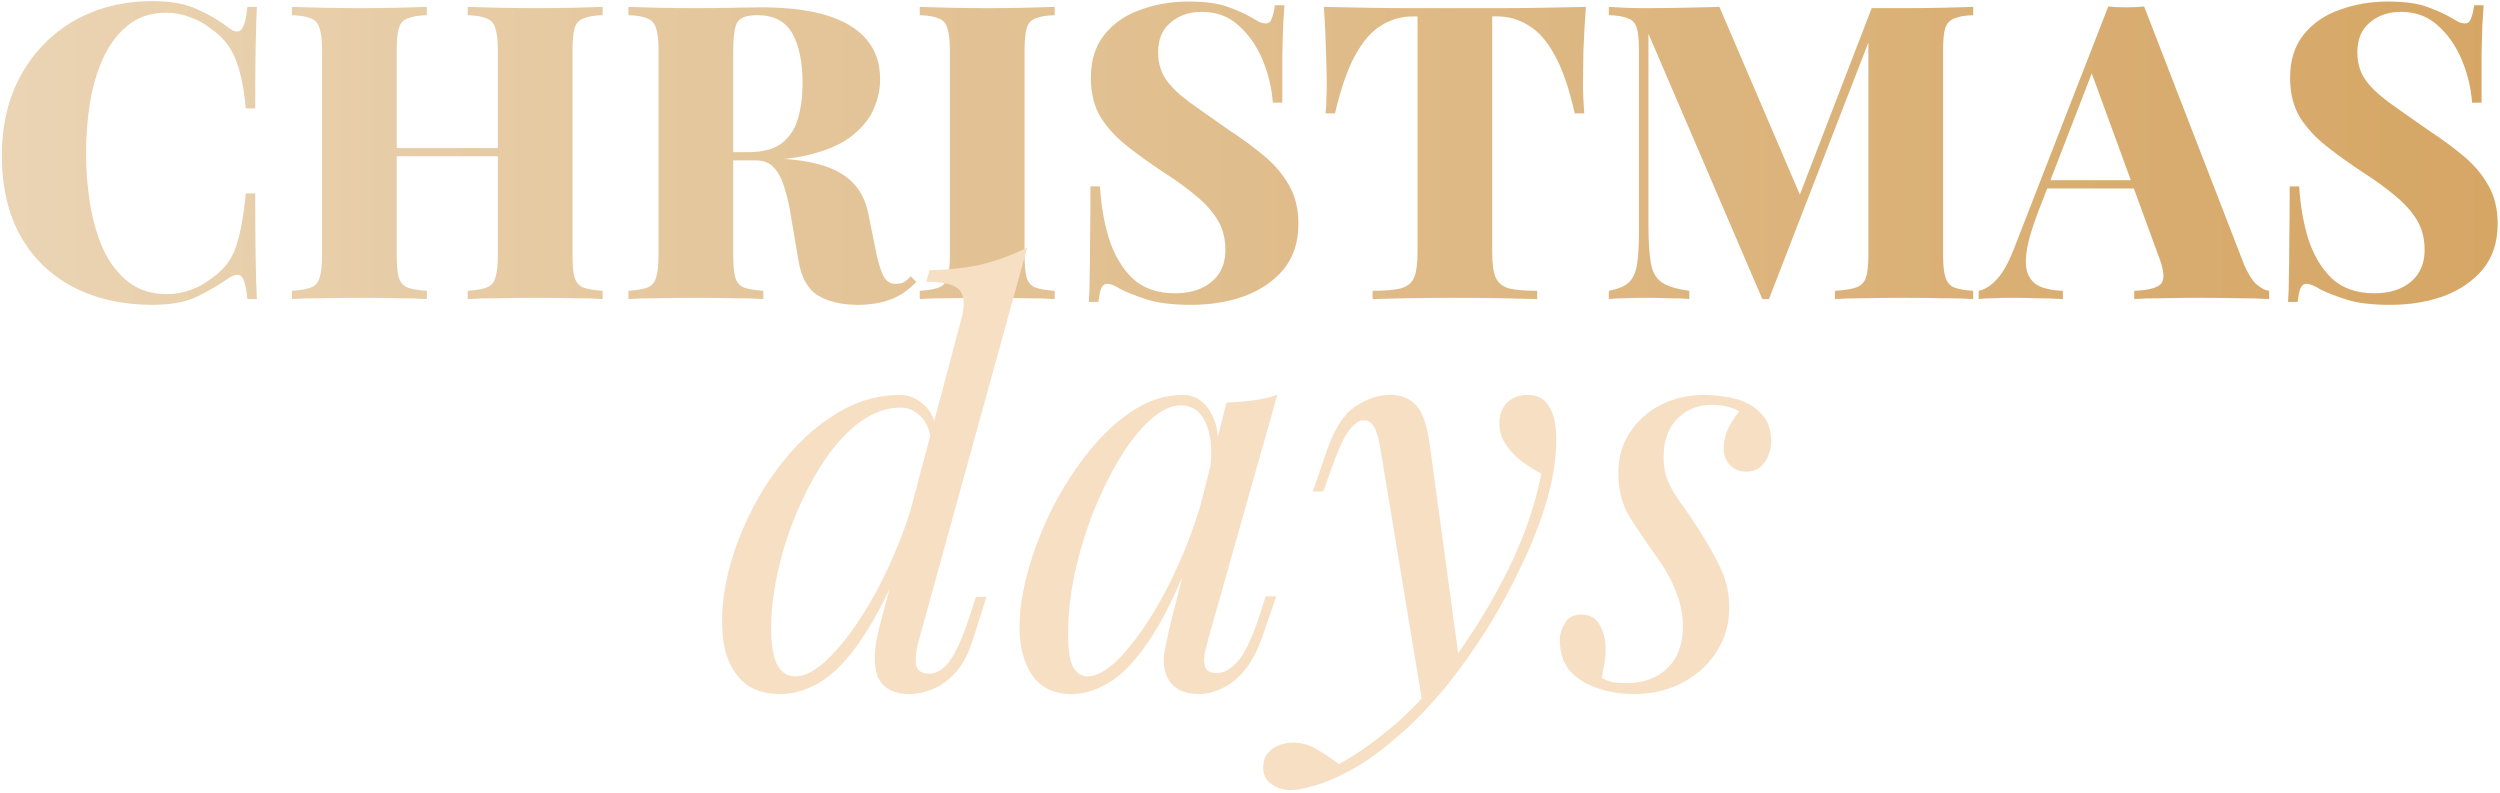 <svg width="744" height="236" viewBox="0 0 744 236" fill="none" xmlns="http://www.w3.org/2000/svg">
<path d="M45.503 0.338C50.906 0.338 55.327 1.156 58.765 2.794C62.286 4.349 65.397 6.191 68.098 8.32C69.736 9.548 70.964 9.711 71.782 8.811C72.683 7.829 73.297 5.577 73.624 2.057H76.449C76.285 5.25 76.162 9.179 76.08 13.846C75.998 18.512 75.957 24.652 75.957 32.266H73.133C72.806 28.418 72.273 25.062 71.537 22.196C70.882 19.331 69.899 16.793 68.589 14.583C67.279 12.372 65.397 10.407 62.941 8.688C61.058 7.133 58.929 5.946 56.555 5.127C54.263 4.226 51.889 3.776 49.432 3.776C44.93 3.776 41.123 5.045 38.012 7.583C34.983 10.039 32.527 13.314 30.644 17.407C28.843 21.419 27.533 25.921 26.714 30.915C25.977 35.827 25.609 40.78 25.609 45.774C25.609 50.85 26.018 55.885 26.837 60.879C27.656 65.791 28.966 70.252 30.767 74.264C32.65 78.275 35.147 81.509 38.258 83.965C41.368 86.339 45.175 87.526 49.678 87.526C52.052 87.526 54.385 87.117 56.678 86.298C59.052 85.48 61.18 84.293 63.063 82.737C66.665 80.281 69.081 77.088 70.309 73.159C71.618 69.147 72.56 63.949 73.133 57.563H75.957C75.957 65.504 75.998 71.931 76.08 76.843C76.162 81.673 76.285 85.725 76.449 89H73.624C73.297 85.48 72.724 83.269 71.905 82.369C71.168 81.468 69.899 81.591 68.098 82.737C65.069 84.866 61.835 86.749 58.397 88.386C55.04 89.942 50.701 90.719 45.38 90.719C36.456 90.719 28.597 88.959 21.802 85.439C15.089 81.918 9.85 76.843 6.084 70.211C2.4 63.58 0.558 55.598 0.558 46.265C0.558 37.096 2.482 29.073 6.329 22.196C10.177 15.319 15.457 9.957 22.171 6.109C28.966 2.262 36.743 0.338 45.503 0.338Z" fill="url(#paint0_linear_6066_6337)"/>
<path d="M139.192 89V86.544C141.73 86.38 143.613 86.053 144.841 85.562C146.151 85.07 147.011 84.088 147.42 82.614C147.911 81.141 148.157 78.93 148.157 75.983V15.074C148.157 12.045 147.911 9.834 147.42 8.443C147.011 6.969 146.151 5.987 144.841 5.495C143.613 4.922 141.73 4.595 139.192 4.513V2.057C141.566 2.139 144.637 2.221 148.402 2.302C152.168 2.384 155.934 2.425 159.7 2.425C163.712 2.425 167.437 2.384 170.875 2.302C174.395 2.221 177.22 2.139 179.348 2.057V4.513C176.81 4.595 174.887 4.922 173.577 5.495C172.267 5.987 171.407 6.969 170.998 8.443C170.588 9.834 170.384 12.045 170.384 15.074V75.983C170.384 78.93 170.588 81.141 170.998 82.614C171.489 84.088 172.349 85.07 173.577 85.562C174.887 86.053 176.81 86.38 179.348 86.544V89C177.22 88.836 174.395 88.754 170.875 88.754C167.437 88.672 163.712 88.632 159.7 88.632C155.934 88.632 152.168 88.672 148.402 88.754C144.637 88.754 141.566 88.836 139.192 89ZM86.879 89V86.544C89.417 86.38 91.3 86.053 92.528 85.562C93.838 85.07 94.697 84.088 95.107 82.614C95.598 81.141 95.844 78.93 95.844 75.983V15.074C95.844 12.045 95.598 9.834 95.107 8.443C94.697 6.969 93.838 5.987 92.528 5.495C91.3 4.922 89.417 4.595 86.879 4.513V2.057C89.09 2.139 92.037 2.221 95.721 2.302C99.405 2.384 103.334 2.425 107.51 2.425C111.112 2.425 114.673 2.384 118.193 2.302C121.796 2.221 124.743 2.139 127.035 2.057V4.513C124.497 4.595 122.573 4.922 121.263 5.495C119.953 5.987 119.094 6.969 118.685 8.443C118.275 9.834 118.071 12.045 118.071 15.074V75.983C118.071 78.93 118.275 81.141 118.685 82.614C119.176 84.088 120.035 85.07 121.263 85.562C122.573 86.053 124.497 86.38 127.035 86.544V89C124.743 88.836 121.796 88.754 118.193 88.754C114.673 88.672 111.112 88.632 107.51 88.632C103.334 88.632 99.405 88.672 95.721 88.754C92.037 88.754 89.09 88.836 86.879 89ZM108.86 46.511V44.055H157.367V46.511H108.86Z" fill="url(#paint1_linear_6066_6337)"/>
<path d="M187.015 2.057C189.225 2.139 192.172 2.221 195.856 2.302C199.54 2.384 203.224 2.425 206.908 2.425C210.92 2.425 214.768 2.384 218.452 2.302C222.218 2.221 224.878 2.18 226.434 2.18C234.457 2.18 241.047 2.998 246.205 4.636C251.444 6.273 255.374 8.688 257.994 11.881C260.613 14.992 261.923 18.881 261.923 23.547C261.923 26.494 261.309 29.401 260.081 32.266C258.935 35.049 256.929 37.628 254.064 40.002C251.281 42.377 247.392 44.26 242.398 45.651C237.486 47.043 231.264 47.739 223.732 47.739H211.943V45.283H222.504C227.007 45.283 230.404 44.382 232.697 42.581C235.071 40.698 236.667 38.242 237.486 35.213C238.386 32.102 238.837 28.664 238.837 24.898C238.837 18.43 237.813 13.436 235.767 9.916C233.72 6.314 230.241 4.513 225.329 4.513C222.3 4.513 220.335 5.209 219.434 6.601C218.616 7.992 218.206 10.817 218.206 15.074V75.983C218.206 78.93 218.411 81.141 218.82 82.614C219.311 84.088 220.171 85.07 221.399 85.562C222.709 86.053 224.633 86.38 227.171 86.544V89C224.878 88.836 221.931 88.754 218.329 88.754C214.809 88.672 211.247 88.632 207.645 88.632C203.47 88.632 199.54 88.672 195.856 88.754C192.172 88.754 189.225 88.836 187.015 89V86.544C189.553 86.38 191.436 86.053 192.664 85.562C193.973 85.07 194.833 84.088 195.242 82.614C195.734 81.141 195.979 78.93 195.979 75.983V15.074C195.979 12.045 195.734 9.834 195.242 8.443C194.833 6.969 193.973 5.987 192.664 5.495C191.436 4.922 189.553 4.595 187.015 4.513V2.057ZM211.452 45.651C214.645 45.733 217.551 45.897 220.171 46.142C222.791 46.388 225.124 46.634 227.171 46.879C229.299 47.043 231.141 47.166 232.697 47.248C240.802 47.739 246.819 49.294 250.748 51.914C254.76 54.452 257.298 58.259 258.362 63.335L260.941 76.106C261.678 79.217 262.455 81.427 263.274 82.737C264.093 83.965 265.239 84.538 266.713 84.456C267.613 84.456 268.391 84.293 269.046 83.965C269.701 83.556 270.356 82.983 271.011 82.246L272.73 83.842C270.356 86.38 267.777 88.14 264.993 89.123C262.21 90.187 258.976 90.719 255.292 90.719C250.462 90.719 246.491 89.778 243.38 87.895C240.351 86.012 238.427 82.532 237.609 77.457L235.521 65.177C235.03 61.82 234.375 58.832 233.556 56.212C232.819 53.592 231.796 51.546 230.486 50.072C229.176 48.517 227.334 47.739 224.96 47.739H211.698L211.452 45.651Z" fill="url(#paint2_linear_6066_6337)"/>
<path d="M313.875 2.057V4.513C311.337 4.595 309.413 4.922 308.103 5.495C306.793 5.987 305.934 6.969 305.524 8.443C305.115 9.834 304.91 12.045 304.91 15.074V75.983C304.91 78.93 305.115 81.141 305.524 82.614C306.016 84.088 306.875 85.07 308.103 85.562C309.413 86.053 311.337 86.38 313.875 86.544V89C311.583 88.836 308.635 88.754 305.033 88.754C301.513 88.672 297.952 88.632 294.35 88.632C290.174 88.632 286.245 88.672 282.561 88.754C278.877 88.754 275.929 88.836 273.719 89V86.544C276.257 86.38 278.14 86.053 279.368 85.562C280.678 85.07 281.537 84.088 281.947 82.614C282.438 81.141 282.683 78.93 282.683 75.983V15.074C282.683 12.045 282.438 9.834 281.947 8.443C281.537 6.969 280.678 5.987 279.368 5.495C278.14 4.922 276.257 4.595 273.719 4.513V2.057C275.929 2.139 278.877 2.221 282.561 2.302C286.245 2.384 290.174 2.425 294.35 2.425C297.952 2.425 301.513 2.384 305.033 2.302C308.635 2.221 311.583 2.139 313.875 2.057Z" fill="url(#paint3_linear_6066_6337)"/>
<path d="M353.622 0.46C358.698 0.46 362.628 0.993 365.411 2.057C368.195 3.039 370.569 4.104 372.534 5.25C373.516 5.823 374.294 6.273 374.867 6.601C375.522 6.846 376.136 6.969 376.709 6.969C377.527 6.969 378.1 6.519 378.428 5.618C378.837 4.718 379.165 3.367 379.41 1.566H382.235C382.153 3.203 382.03 5.127 381.866 7.337C381.784 9.548 381.703 12.495 381.621 16.179C381.621 19.781 381.621 24.57 381.621 30.547H378.796C378.469 26.126 377.446 21.869 375.726 17.775C374.007 13.682 371.633 10.284 368.604 7.583C365.657 4.881 362.014 3.53 357.675 3.53C353.909 3.53 350.798 4.595 348.342 6.723C345.886 8.77 344.658 11.717 344.658 15.565C344.658 18.676 345.435 21.378 346.991 23.67C348.546 25.88 350.88 28.132 353.991 30.424C357.183 32.716 361.195 35.541 366.025 38.897C369.873 41.435 373.311 43.973 376.34 46.511C379.369 49.049 381.784 51.914 383.586 55.107C385.469 58.3 386.41 62.148 386.41 66.65C386.41 72.053 384.936 76.556 381.989 80.158C379.042 83.679 375.153 86.339 370.323 88.14C365.493 89.86 360.212 90.719 354.482 90.719C349.16 90.719 344.903 90.228 341.71 89.246C338.599 88.263 335.939 87.24 333.728 86.176C331.927 85.029 330.536 84.456 329.553 84.456C328.734 84.456 328.12 84.907 327.711 85.807C327.384 86.708 327.097 88.058 326.852 89.86H324.027C324.191 87.813 324.273 85.439 324.273 82.737C324.355 79.954 324.395 76.392 324.395 72.053C324.477 67.715 324.518 62.188 324.518 55.475H327.343C327.67 61.042 328.571 66.241 330.044 71.071C331.6 75.901 333.933 79.831 337.044 82.86C340.237 85.807 344.453 87.281 349.693 87.281C352.64 87.281 355.219 86.79 357.429 85.807C359.639 84.825 361.4 83.392 362.709 81.509C364.019 79.544 364.674 77.17 364.674 74.387C364.674 70.948 363.896 67.96 362.341 65.422C360.786 62.884 358.657 60.51 355.955 58.3C353.254 56.008 350.102 53.715 346.5 51.423C342.652 48.885 339.05 46.306 335.693 43.686C332.337 41.067 329.635 38.16 327.588 34.968C325.624 31.693 324.641 27.763 324.641 23.179C324.641 17.939 325.992 13.641 328.694 10.284C331.395 6.928 334.956 4.472 339.377 2.916C343.88 1.279 348.628 0.46 353.622 0.46Z" fill="url(#paint4_linear_6066_6337)"/>
<path d="M471.96 2.057C471.633 6.56 471.387 10.899 471.223 15.074C471.141 19.249 471.101 22.442 471.101 24.652C471.101 26.453 471.141 28.132 471.223 29.687C471.305 31.243 471.387 32.593 471.469 33.739H468.645C467.007 26.453 465.042 20.723 462.75 16.547C460.458 12.29 457.838 9.302 454.891 7.583C452.025 5.782 448.914 4.881 445.558 4.881H444.084V75.001C444.084 78.357 444.412 80.854 445.067 82.492C445.804 84.129 447.113 85.234 448.996 85.807C450.961 86.298 453.786 86.544 457.47 86.544V89C454.768 88.918 451.125 88.836 446.54 88.754C442.038 88.672 437.33 88.632 432.418 88.632C427.588 88.632 423.044 88.672 418.787 88.754C414.53 88.836 411.092 88.918 408.472 89V86.544C412.156 86.544 414.98 86.298 416.945 85.807C418.91 85.234 420.22 84.129 420.875 82.492C421.53 80.854 421.857 78.357 421.857 75.001V4.881H420.507C417.068 4.881 413.916 5.782 411.051 7.583C408.185 9.302 405.607 12.249 403.314 16.425C401.022 20.6 399.016 26.372 397.297 33.739H394.473C394.636 32.593 394.718 31.243 394.718 29.687C394.8 28.132 394.841 26.453 394.841 24.652C394.841 22.442 394.759 19.249 394.595 15.074C394.514 10.899 394.309 6.56 393.981 2.057C397.829 2.139 402.045 2.221 406.63 2.302C411.296 2.384 415.922 2.425 420.507 2.425C425.091 2.425 429.266 2.425 433.032 2.425C436.798 2.425 440.973 2.425 445.558 2.425C450.224 2.425 454.85 2.384 459.434 2.302C464.019 2.221 468.194 2.139 471.96 2.057Z" fill="url(#paint5_linear_6066_6337)"/>
<path d="M587.223 2.057V4.513C584.767 4.595 582.884 4.922 581.574 5.495C580.265 5.987 579.364 6.969 578.873 8.443C578.464 9.834 578.259 12.045 578.259 15.074V75.983C578.259 78.93 578.504 81.141 578.996 82.614C579.487 84.088 580.346 85.07 581.574 85.562C582.884 86.053 584.767 86.38 587.223 86.544V89C584.849 88.836 581.779 88.754 578.013 88.754C574.329 88.672 570.563 88.632 566.716 88.632C562.54 88.632 558.611 88.672 554.927 88.754C551.324 88.754 548.377 88.836 546.085 89V86.544C548.868 86.38 550.956 86.053 552.348 85.562C553.821 85.07 554.804 84.088 555.295 82.614C555.786 81.141 556.032 78.93 556.032 75.983V9.916L557.137 9.793L526.437 89H524.472L490.579 10.039V66.896C490.579 71.89 490.825 75.737 491.316 78.439C491.807 81.059 492.912 82.942 494.631 84.088C496.351 85.234 499.052 86.053 502.736 86.544V89C501.181 88.836 499.093 88.754 496.473 88.754C493.935 88.672 491.52 88.632 489.228 88.632C487.427 88.632 485.544 88.672 483.579 88.754C481.696 88.754 480.1 88.836 478.79 89V86.544C481.41 86.053 483.334 85.275 484.562 84.211C485.872 83.065 486.731 81.305 487.14 78.93C487.55 76.474 487.754 73.118 487.754 68.861V15.074C487.754 12.045 487.55 9.834 487.14 8.443C486.731 6.969 485.872 5.987 484.562 5.495C483.252 4.922 481.328 4.595 478.79 4.513V2.057C480.1 2.139 481.696 2.221 483.579 2.302C485.544 2.384 487.427 2.425 489.228 2.425C493.403 2.425 497.415 2.384 501.263 2.302C505.11 2.221 508.59 2.139 511.701 2.057L536.752 60.51L533.314 63.949L557.014 2.425C558.57 2.425 560.166 2.425 561.804 2.425C563.523 2.425 565.16 2.425 566.716 2.425C570.563 2.425 574.329 2.384 578.013 2.302C581.779 2.221 584.849 2.139 587.223 2.057Z" fill="url(#paint6_linear_6066_6337)"/>
<path d="M638.098 1.934L667.816 78.685C669.044 81.55 670.313 83.556 671.623 84.702C673.015 85.848 674.243 86.462 675.307 86.544V89C672.687 88.836 669.536 88.754 665.852 88.754C662.249 88.672 658.565 88.632 654.799 88.632C650.87 88.632 647.145 88.672 643.625 88.754C640.104 88.754 637.28 88.836 635.151 89V86.544C639.326 86.38 641.987 85.684 643.133 84.456C644.279 83.147 644.034 80.404 642.396 76.229L622.012 20.477L624.468 16.793L606.539 63.089C604.656 68.001 603.509 71.972 603.1 75.001C602.691 78.03 602.895 80.363 603.714 82C604.533 83.638 605.802 84.784 607.521 85.439C609.322 86.094 611.451 86.462 613.907 86.544V89C611.041 88.836 608.381 88.754 605.925 88.754C603.55 88.672 600.972 88.632 598.188 88.632C596.551 88.632 594.872 88.672 593.153 88.754C591.516 88.754 590.083 88.836 588.855 89V86.544C590.656 86.216 592.457 85.07 594.258 83.106C596.141 81.141 597.983 77.743 599.785 72.913L627.415 1.934C629.052 2.098 630.812 2.18 632.695 2.18C634.66 2.18 636.461 2.098 638.098 1.934ZM644.484 53.633V56.089H607.889L609.117 53.633H644.484Z" fill="url(#paint7_linear_6066_6337)"/>
<path d="M710.513 0.46C715.588 0.46 719.518 0.993 722.302 2.057C725.085 3.039 727.459 4.104 729.424 5.25C730.406 5.823 731.184 6.273 731.757 6.601C732.412 6.846 733.026 6.969 733.599 6.969C734.418 6.969 734.991 6.519 735.318 5.618C735.728 4.718 736.055 3.367 736.301 1.566H739.125C739.043 3.203 738.921 5.127 738.757 7.337C738.675 9.548 738.593 12.495 738.511 16.179C738.511 19.781 738.511 24.57 738.511 30.547H735.687C735.359 26.126 734.336 21.869 732.617 17.775C730.898 13.682 728.523 10.284 725.494 7.583C722.547 4.881 718.904 3.53 714.565 3.53C710.799 3.53 707.688 4.595 705.232 6.723C702.776 8.77 701.548 11.717 701.548 15.565C701.548 18.676 702.326 21.378 703.881 23.67C705.437 25.88 707.77 28.132 710.881 30.424C714.074 32.716 718.085 35.541 722.916 38.897C726.763 41.435 730.202 43.973 733.231 46.511C736.26 49.049 738.675 51.914 740.476 55.107C742.359 58.3 743.301 62.148 743.301 66.65C743.301 72.053 741.827 76.556 738.88 80.158C735.932 83.679 732.044 86.339 727.214 88.14C722.383 89.86 717.103 90.719 711.372 90.719C706.051 90.719 701.794 90.228 698.601 89.246C695.49 88.263 692.829 87.24 690.619 86.176C688.818 85.029 687.426 84.456 686.444 84.456C685.625 84.456 685.011 84.907 684.602 85.807C684.274 86.708 683.988 88.058 683.742 89.86H680.918C681.081 87.813 681.163 85.439 681.163 82.737C681.245 79.954 681.286 76.392 681.286 72.053C681.368 67.715 681.409 62.188 681.409 55.475H684.233C684.561 61.042 685.461 66.241 686.935 71.071C688.49 75.901 690.824 79.831 693.935 82.86C697.127 85.807 701.343 87.281 706.583 87.281C709.53 87.281 712.109 86.79 714.32 85.807C716.53 84.825 718.29 83.392 719.6 81.509C720.91 79.544 721.565 77.17 721.565 74.387C721.565 70.948 720.787 67.96 719.232 65.422C717.676 62.884 715.548 60.51 712.846 58.3C710.144 56.008 706.992 53.715 703.39 51.423C699.542 48.885 695.94 46.306 692.584 43.686C689.227 41.067 686.526 38.16 684.479 34.968C682.514 31.693 681.532 27.763 681.532 23.179C681.532 17.939 682.882 13.641 685.584 10.284C688.286 6.928 691.847 4.472 696.268 2.916C700.77 1.279 705.519 0.46 710.513 0.46Z" fill="url(#paint8_linear_6066_6337)"/>
<path d="M273.52 190.289C272.753 192.808 272.425 195.162 272.534 197.352C272.753 199.433 274.067 200.473 276.476 200.473C278.666 200.473 280.692 199.269 282.554 196.86C284.415 194.341 286.386 189.961 288.467 183.719L290.438 177.642H293.559L289.781 189.632C288.467 194.012 286.715 197.462 284.525 199.98C282.335 202.39 280.035 204.087 277.626 205.072C275.217 206.058 272.917 206.551 270.727 206.551C264.157 206.551 260.708 203.43 260.379 197.188C260.27 195.436 260.379 193.41 260.708 191.111C261.146 188.811 261.748 186.292 262.514 183.555L286.167 94.692C287.153 90.969 286.989 88.231 285.675 86.479C284.361 84.727 281.021 83.851 275.655 83.851L276.641 80.401C282.663 80.292 287.974 79.69 292.573 78.595C297.173 77.39 301.553 75.748 305.714 73.667L273.52 190.289ZM236.726 201.295C239.464 201.295 242.53 199.707 245.924 196.531C249.429 193.246 252.933 188.866 256.437 183.391C260.051 177.806 263.336 171.509 266.292 164.501C269.358 157.383 271.768 150.046 273.52 142.491L271.056 160.23C266.785 171.509 262.514 180.543 258.244 187.333C254.083 194.122 249.812 199.05 245.432 202.116C241.161 205.072 236.671 206.551 231.963 206.551C228.568 206.551 225.557 205.784 222.928 204.251C220.41 202.609 218.439 200.199 217.015 197.024C215.592 193.848 214.88 189.797 214.88 184.869C214.88 179.613 215.701 173.973 217.344 167.95C219.096 161.818 221.56 155.795 224.735 149.882C227.911 143.969 231.689 138.603 236.069 133.785C240.559 128.857 245.486 124.915 250.852 121.958C256.218 119.002 261.912 117.523 267.935 117.523C270.453 117.523 272.808 118.509 274.998 120.48C277.188 122.342 278.393 125.189 278.612 129.021L277.298 132.307C276.86 128.364 275.764 125.572 274.012 123.93C272.26 122.177 270.289 121.301 268.099 121.301C263.938 121.301 259.886 122.725 255.944 125.572C252.111 128.419 248.607 132.197 245.432 136.906C242.256 141.615 239.464 146.871 237.055 152.674C234.645 158.369 232.784 164.227 231.47 170.25C230.156 176.163 229.499 181.748 229.499 187.004C229.499 191.822 230.101 195.436 231.306 197.845C232.51 200.145 234.317 201.295 236.726 201.295Z" fill="#F7DFC4"/>
<path d="M323.617 201.295C326.245 201.295 329.256 199.652 332.651 196.367C336.046 192.972 339.495 188.428 342.999 182.733C346.503 177.039 349.734 170.578 352.69 163.351C355.647 156.124 358.001 148.623 359.753 140.848L356.961 158.588C352.8 170.195 348.639 179.558 344.477 186.676C340.316 193.684 336.1 198.776 331.83 201.952C327.559 205.018 323.233 206.551 318.853 206.551C313.707 206.551 309.819 204.689 307.191 200.966C304.672 197.243 303.413 192.479 303.413 186.676C303.413 181.419 304.289 175.725 306.041 169.593C307.793 163.351 310.202 157.164 313.269 151.032C316.444 144.9 320.058 139.315 324.109 134.278C328.161 129.24 332.541 125.189 337.25 122.123C342.068 119.057 346.941 117.523 351.869 117.523C355.702 117.523 358.603 119.44 360.575 123.272C362.655 126.996 363.093 132.252 361.889 139.041L360.082 140.027C360.848 134.223 360.465 129.569 358.932 126.065C357.399 122.451 354.88 120.644 351.376 120.644C348.529 120.644 345.518 122.068 342.342 124.915C339.276 127.653 336.265 131.431 333.308 136.249C330.461 140.957 327.833 146.268 325.424 152.182C323.124 158.095 321.262 164.227 319.839 170.578C318.525 176.82 317.868 182.843 317.868 188.647C317.868 193.355 318.36 196.641 319.346 198.502C320.441 200.364 321.865 201.295 323.617 201.295ZM365.009 119.823C367.638 119.714 370.266 119.495 372.894 119.166C375.522 118.838 377.931 118.29 380.121 117.523L359.589 190.125C359.37 191.111 359.041 192.425 358.603 194.067C358.275 195.6 358.275 197.024 358.603 198.338C359.041 199.652 360.191 200.309 362.053 200.309C364.243 200.309 366.378 199.104 368.459 196.695C370.539 194.286 372.62 189.906 374.701 183.555L376.672 177.477H379.793L375.686 189.468C374.153 193.848 372.292 197.298 370.101 199.816C368.021 202.225 365.831 203.923 363.531 204.908C361.232 206.003 358.987 206.551 356.797 206.551C352.526 206.551 349.515 205.127 347.762 202.28C346.339 199.761 345.956 196.86 346.613 193.574C347.27 190.18 348.036 186.785 348.912 183.391L365.009 119.823Z" fill="#F7DFC4"/>
<path d="M434.398 197.681L423.393 209.672L410.909 134.113C410.361 130.719 409.704 128.364 408.938 127.05C408.171 125.736 407.076 125.079 405.653 125.079C404.448 125.079 403.079 126.065 401.546 128.036C400.013 129.898 398.152 133.949 395.962 140.191L393.826 146.268H390.705L394.812 134.278C397.111 127.598 399.959 123.163 403.353 120.973C406.748 118.673 410.197 117.523 413.701 117.523C417.096 117.523 419.724 118.619 421.586 120.809C423.447 122.889 424.761 126.831 425.528 132.635L434.398 197.681ZM398.425 227.411C403.134 224.893 408.117 221.443 413.373 217.063C418.739 212.793 424.269 206.989 429.963 199.652C436.424 191.439 442.282 182.241 447.538 172.057C452.904 161.763 456.627 151.415 458.708 141.012C456.956 140.027 455.039 138.822 452.959 137.399C450.988 135.866 449.345 134.113 448.031 132.142C446.717 130.062 446.115 127.762 446.224 125.244C446.443 122.725 447.319 120.809 448.852 119.495C450.385 118.181 452.302 117.523 454.601 117.523C457.558 117.523 459.693 118.673 461.007 120.973C462.431 123.163 463.143 126.448 463.143 130.828C463.143 136.413 462.212 142.436 460.35 148.897C458.489 155.248 455.97 161.709 452.795 168.279C449.728 174.849 446.279 181.2 442.446 187.333C438.614 193.355 434.726 198.831 430.784 203.758C429.032 205.948 426.623 208.686 423.557 211.971C420.491 215.256 416.822 218.596 412.552 221.991C408.39 225.495 403.682 228.506 398.425 231.025C395.14 232.558 392.293 233.598 389.884 234.146C387.585 234.803 385.668 235.131 384.135 235.131C381.945 235.131 380.029 234.529 378.386 233.325C376.744 232.23 375.922 230.587 375.922 228.397C375.922 225.988 376.853 224.126 378.715 222.812C380.467 221.608 382.493 221.005 384.792 221.005C387.311 221.005 389.665 221.662 391.855 222.976C394.155 224.291 396.345 225.769 398.425 227.411Z" fill="#F7DFC4"/>
<path d="M476.685 201.787C477.561 202.225 478.492 202.609 479.477 202.937C480.572 203.156 482.16 203.266 484.241 203.266C489.059 203.266 493.001 201.842 496.067 198.995C499.243 196.038 500.831 191.822 500.831 186.347C500.831 182.953 500.174 179.613 498.86 176.327C497.655 172.933 495.465 169.045 492.289 164.665C489.771 161.161 487.362 157.602 485.062 153.989C482.762 150.265 481.613 145.885 481.613 140.848C481.613 136.139 482.762 132.088 485.062 128.693C487.362 125.189 490.428 122.451 494.26 120.48C498.203 118.509 502.473 117.523 507.073 117.523C510.248 117.523 513.369 117.907 516.435 118.673C519.501 119.44 522.02 120.863 523.991 122.944C526.072 124.915 527.112 127.872 527.112 131.814C527.112 132.799 526.838 134.004 526.291 135.427C525.853 136.742 525.086 137.891 523.991 138.877C522.896 139.862 521.418 140.355 519.556 140.355C517.804 140.355 516.271 139.753 514.957 138.548C513.643 137.234 512.986 135.537 512.986 133.456C512.986 131.485 513.369 129.624 514.136 127.872C515.012 126.01 516.161 124.203 517.585 122.451C515.504 121.137 512.767 120.48 509.372 120.48C505.32 120.48 501.926 121.849 499.188 124.587C496.451 127.324 495.082 131.157 495.082 136.085C495.082 138.603 495.465 140.848 496.232 142.819C496.998 144.681 498.093 146.652 499.517 148.732C501.05 150.813 502.857 153.441 504.937 156.617C507.675 160.778 509.974 164.775 511.836 168.607C513.698 172.44 514.628 176.492 514.628 180.762C514.628 185.8 513.314 190.289 510.686 194.231C508.168 198.064 504.773 201.076 500.502 203.266C496.232 205.456 491.523 206.551 486.376 206.551C482.653 206.551 479.094 206.003 475.699 204.908C472.305 203.813 469.512 202.116 467.322 199.816C465.242 197.407 464.201 194.231 464.201 190.289C464.201 188.756 464.694 187.168 465.68 185.526C466.556 183.774 468.198 182.898 470.607 182.898C473.236 182.898 475.097 183.993 476.192 186.183C477.287 188.263 477.835 190.618 477.835 193.246C477.835 194.998 477.67 196.586 477.342 198.009C477.123 199.323 476.904 200.583 476.685 201.787Z" fill="#F7DFC4"/>
<defs>
<linearGradient id="paint0_linear_6066_6337" x1="-17" y1="52.133" x2="760.692" y2="52.133" gradientUnits="userSpaceOnUse">
<stop stop-color="#EBD5B5"/>
<stop offset="1" stop-color="#D5A563"/>
</linearGradient>
<linearGradient id="paint1_linear_6066_6337" x1="-17" y1="52.133" x2="760.692" y2="52.133" gradientUnits="userSpaceOnUse">
<stop stop-color="#EBD5B5"/>
<stop offset="1" stop-color="#D5A563"/>
</linearGradient>
<linearGradient id="paint2_linear_6066_6337" x1="-17" y1="52.133" x2="760.692" y2="52.133" gradientUnits="userSpaceOnUse">
<stop stop-color="#EBD5B5"/>
<stop offset="1" stop-color="#D5A563"/>
</linearGradient>
<linearGradient id="paint3_linear_6066_6337" x1="-17" y1="52.133" x2="760.692" y2="52.133" gradientUnits="userSpaceOnUse">
<stop stop-color="#EBD5B5"/>
<stop offset="1" stop-color="#D5A563"/>
</linearGradient>
<linearGradient id="paint4_linear_6066_6337" x1="-17" y1="52.133" x2="760.692" y2="52.133" gradientUnits="userSpaceOnUse">
<stop stop-color="#EBD5B5"/>
<stop offset="1" stop-color="#D5A563"/>
</linearGradient>
<linearGradient id="paint5_linear_6066_6337" x1="-17" y1="52.133" x2="760.692" y2="52.133" gradientUnits="userSpaceOnUse">
<stop stop-color="#EBD5B5"/>
<stop offset="1" stop-color="#D5A563"/>
</linearGradient>
<linearGradient id="paint6_linear_6066_6337" x1="-17" y1="52.133" x2="760.692" y2="52.133" gradientUnits="userSpaceOnUse">
<stop stop-color="#EBD5B5"/>
<stop offset="1" stop-color="#D5A563"/>
</linearGradient>
<linearGradient id="paint7_linear_6066_6337" x1="-17" y1="52.133" x2="760.692" y2="52.133" gradientUnits="userSpaceOnUse">
<stop stop-color="#EBD5B5"/>
<stop offset="1" stop-color="#D5A563"/>
</linearGradient>
<linearGradient id="paint8_linear_6066_6337" x1="-17" y1="52.133" x2="760.692" y2="52.133" gradientUnits="userSpaceOnUse">
<stop stop-color="#EBD5B5"/>
<stop offset="1" stop-color="#D5A563"/>
</linearGradient>
</defs>
</svg>
